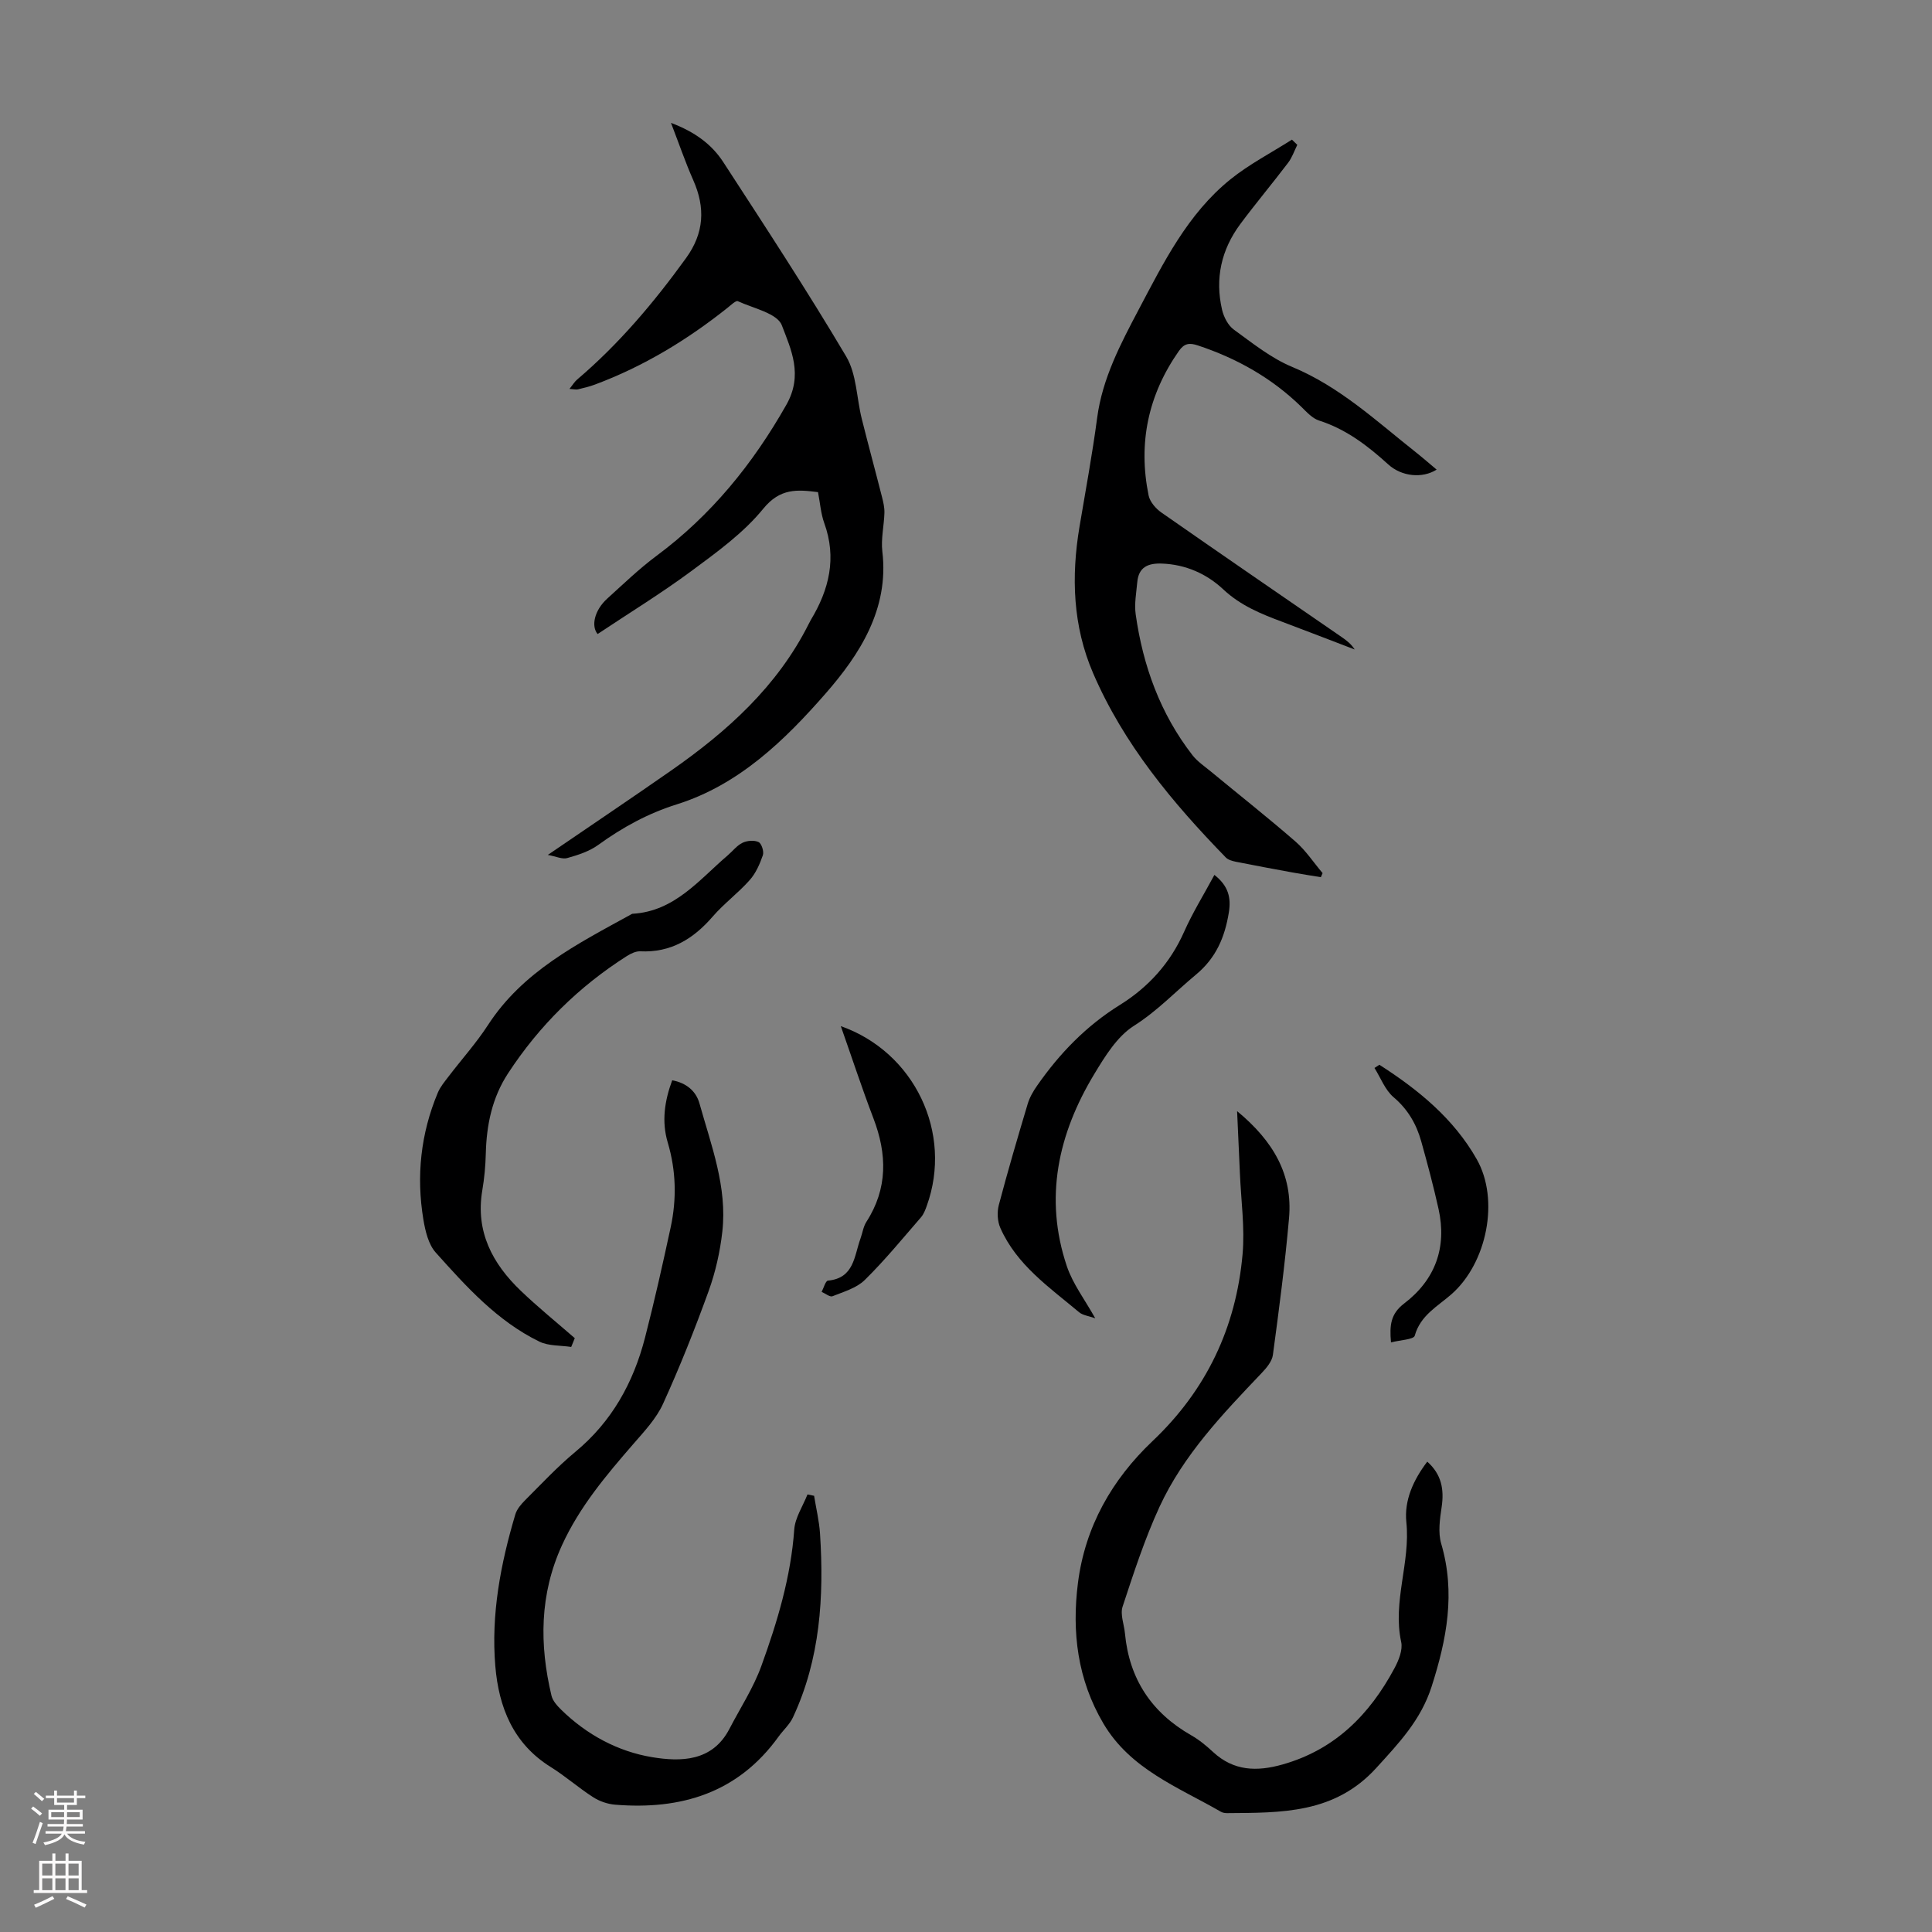 <svg enable-background="new 0 0 400 400" viewBox="0 0 400 400" xmlns="http://www.w3.org/2000/svg"><rect x="0" y="0" width="400" height="400" fill="#808080" stroke="none"/><g fill="#000001"><path d="m113.42 177c9-6.15 17.34-11.75 25.58-17.5 11.59-8.09 21.92-17.38 28.41-30.27.15-.3.3-.6.47-.89 3.79-6.29 5.39-12.83 2.77-20.05-.71-1.97-.85-4.14-1.29-6.4-4.32-.54-7.84-.85-11.34 3.44-4.08 5.01-9.58 8.98-14.85 12.88-6.24 4.62-12.9 8.7-19.44 13.06-1.35-1.59-.74-4.87 2.03-7.37 3.32-3 6.56-6.14 10.14-8.8 11.34-8.42 19.93-18.99 26.9-31.28 3.53-6.22.97-11.47-.93-16.47-.94-2.48-5.88-3.51-9.11-4.99-.41-.19-1.44.82-2.11 1.35-8.36 6.66-17.4 12.15-27.45 15.9-1.15.43-2.35.72-3.54 1-.4.09-.85-.03-1.76-.09.68-.84 1.05-1.48 1.58-1.93 8.67-7.37 15.93-15.98 22.57-25.17 3.74-5.18 4.01-10.41 1.48-16.12-1.61-3.64-2.9-7.42-4.61-11.86 4.99 1.88 8.45 4.47 10.82 8.11 8.65 13.31 17.36 26.6 25.45 40.25 2.17 3.66 2.15 8.59 3.23 12.91 1.35 5.41 2.82 10.79 4.19 16.19.27 1.07.53 2.18.5 3.27-.08 2.68-.74 5.41-.43 8.03 1.43 11.94-4.78 21.4-11.71 29.34-8.42 9.64-17.94 18.94-30.84 22.99-5.95 1.87-11.25 4.76-16.27 8.4-1.83 1.33-4.17 2.09-6.38 2.71-1.03.32-2.33-.32-4.06-.64z"/><path d="m268.59 29.99c-.62 1.25-1.07 2.62-1.9 3.71-3.24 4.27-6.69 8.38-9.89 12.68-3.95 5.31-5.29 11.31-3.78 17.77.35 1.49 1.24 3.23 2.43 4.09 3.87 2.81 7.73 5.92 12.09 7.73 9.84 4.09 17.42 11.2 25.55 17.63 1.45 1.15 2.85 2.37 4.35 3.63-2.94 1.86-7.23 1.46-10.02-1.08-4.26-3.87-8.72-7.29-14.32-9.08-1.38-.44-2.56-1.75-3.66-2.83-6.12-5.98-13.35-10.04-21.43-12.72-1.74-.58-2.81-.46-3.93 1.14-6.38 9.1-8.48 19.09-6.27 29.93.27 1.31 1.48 2.71 2.64 3.52 12.38 8.64 24.83 17.18 37.26 25.74 1.01.69 1.99 1.42 2.77 2.62-5.01-1.91-10.01-3.86-15.03-5.74-4.39-1.64-8.6-3.35-12.18-6.7-3.43-3.22-7.77-5.17-12.73-5.35-2.9-.1-4.8.76-5.08 3.85-.2 2.21-.63 4.49-.33 6.65 1.51 10.68 5.09 20.59 11.77 29.19 1.01 1.29 2.45 2.26 3.74 3.32 5.86 4.84 11.83 9.55 17.56 14.53 2.15 1.87 3.77 4.35 5.63 6.55-.12.28-.24.56-.36.84-1.97-.32-3.94-.62-5.9-.98-3.91-.72-7.83-1.44-11.73-2.22-.72-.15-1.58-.39-2.06-.89-11.05-11.36-21.14-23.46-27.47-38.16-4.19-9.72-4.55-19.95-2.81-30.31 1.26-7.49 2.65-14.97 3.65-22.51 1.08-8.19 4.85-15.33 8.58-22.4 5.16-9.76 10.14-19.83 18.97-26.97 3.92-3.17 8.5-5.53 12.78-8.26.36.37.73.73 1.11 1.08z"/><path d="m256.13 230.05c7.54 6.23 11.54 13.19 10.75 22.15-.83 9.47-2.07 18.9-3.34 28.32-.18 1.36-1.36 2.74-2.39 3.82-8.04 8.44-16.13 16.91-21.08 27.62-3.07 6.66-5.35 13.7-7.65 20.68-.53 1.62.32 3.69.49 5.55.89 9.43 5.51 16.4 13.73 21.09 1.64.93 3.14 2.18 4.52 3.46 4.28 3.96 9.09 4.08 14.4 2.57 10.84-3.07 18.01-10.33 23.15-19.92.87-1.62 1.75-3.79 1.39-5.44-1.82-8.39 1.94-16.44 1.07-24.79-.47-4.52 1.44-8.74 4.33-12.54 2.94 2.61 3.52 5.72 2.98 9.38-.37 2.5-.78 5.27-.09 7.61 2.99 10.18 1.15 19.78-1.99 29.58-2.22 6.93-6.76 11.68-11.46 16.85-8.65 9.51-19.7 9.26-30.89 9.35-.44 0-.93-.08-1.3-.3-8.84-5.09-18.71-8.78-24.3-18.25-5.36-9.09-6.57-18.91-5.27-29.13 1.49-11.66 7.05-21.39 15.44-29.35 11.18-10.59 17.29-23.54 18.64-38.67.49-5.52-.32-11.16-.55-16.75-.17-3.98-.36-7.98-.58-12.89z"/><path d="m168.55 309.69c.42 2.62 1.06 5.23 1.23 7.87.84 13.06.04 25.92-5.61 38.01-.68 1.47-2 2.62-2.97 3.97-8.39 11.67-20.18 15.22-33.86 14.1-1.56-.13-3.24-.71-4.55-1.56-3.01-1.93-5.71-4.33-8.74-6.22-7.79-4.84-10.78-12.36-11.5-20.9-.9-10.71 1.09-21.16 4.14-31.41.33-1.1 1.2-2.12 2.04-2.96 3.4-3.4 6.7-6.94 10.39-10 7.56-6.26 12.02-14.33 14.42-23.63 1.95-7.56 3.66-15.19 5.31-22.83 1.27-5.88 1.13-11.76-.6-17.58-1.29-4.34-.67-8.58.92-12.89 2.95.55 4.94 2.25 5.65 4.8 2.43 8.69 5.77 17.29 4.73 26.54-.47 4.17-1.42 8.39-2.85 12.34-2.85 7.87-5.95 15.67-9.42 23.29-1.39 3.06-3.86 5.69-6.11 8.28-5.65 6.51-11.18 13.05-14.82 21.02-4.64 10.16-4.69 20.56-2.17 31.14.26 1.09 1.2 2.12 2.04 2.94 5.26 5.15 11.72 8.62 18.77 9.79 5.87.97 12.47.98 16.01-5.82 2.25-4.34 4.98-8.5 6.63-13.06 3.31-9.13 6.11-18.42 6.81-28.25.18-2.47 1.79-4.84 2.74-7.26.45.09.91.18 1.37.28z"/><path d="m118.26 278.87c-2.21-.34-4.66-.17-6.58-1.1-8.73-4.25-15.14-11.38-21.47-18.45-1.51-1.69-2.15-4.43-2.55-6.8-1.5-9.01-.56-17.83 2.99-26.3.51-1.21 1.4-2.27 2.21-3.33 2.71-3.56 5.73-6.91 8.16-10.65 7.21-11.13 18.54-16.82 29.6-22.9.1-.05.2-.14.3-.15 8.76-.49 13.81-7.03 19.76-12.11 1.02-.87 1.89-2.04 3.05-2.59.95-.46 2.42-.58 3.32-.15.63.3 1.16 1.96.89 2.73-.63 1.83-1.47 3.74-2.74 5.16-2.37 2.67-5.31 4.84-7.64 7.53-4.01 4.64-8.67 7.5-15.01 7.2-.9-.04-1.94.46-2.75.97-9.96 6.33-18.18 14.44-24.63 24.32-3.28 5.02-4.44 10.64-4.59 16.57-.06 2.56-.3 5.13-.73 7.66-1.43 8.51 2.1 15.13 7.96 20.75 3.58 3.43 7.45 6.56 11.19 9.82-.23.61-.49 1.21-.74 1.82z"/><path d="m251.43 181.14c2.9 2.28 3.48 4.7 2.99 7.77-.83 5.11-2.63 9.4-6.8 12.87-4.27 3.54-8.03 7.55-12.85 10.6-3.47 2.2-5.98 6.3-8.21 9.99-7.49 12.4-10.43 25.67-5.68 39.79 1.24 3.68 3.74 6.94 5.88 10.78-1.36-.49-2.57-.61-3.35-1.26-6.14-5.15-12.92-9.78-16.3-17.45-.61-1.37-.7-3.27-.32-4.73 1.85-7.02 3.9-13.99 5.98-20.94.4-1.35 1.15-2.65 1.97-3.81 4.64-6.66 10.16-12.37 17.15-16.71 5.88-3.66 10.41-8.66 13.28-15.15 1.76-3.96 4.06-7.66 6.26-11.75z"/><path d="m174.08 212.45c15.25 5.37 23.25 22.11 17.8 37.2-.3.83-.63 1.72-1.19 2.37-3.81 4.39-7.5 8.91-11.64 12.98-1.7 1.68-4.37 2.44-6.69 3.37-.54.22-1.49-.58-2.25-.9.43-.81.81-2.29 1.31-2.33 5.44-.51 5.42-5.1 6.73-8.7.42-1.15.58-2.46 1.22-3.46 4.46-6.92 4.3-14.04 1.45-21.48-2.38-6.24-4.46-12.58-6.74-19.05z"/><path d="m285.59 220.45c8.03 5.15 15.37 11.12 20.16 19.57 4.76 8.4 2.09 21.47-5.21 27.91-2.86 2.52-6.46 4.37-7.63 8.61-.22.8-3.01.89-4.92 1.39-.32-3.55-.08-5.92 2.73-8.06 6.43-4.9 8.89-11.6 7.11-19.59-1.04-4.68-2.28-9.32-3.57-13.94-1-3.59-2.76-6.65-5.74-9.18-1.76-1.5-2.66-4-3.95-6.05.35-.21.68-.43 1.02-.66z"/></g><path d="m6.44 374.46.42-.45c.65.47 1.27.95 1.85 1.44l-.45.49c-.65-.56-1.25-1.06-1.82-1.48m.93 7.33-.63-.26c.55-1.36 1.05-2.8 1.52-4.33.19.1.38.19.59.27-.46 1.29-.95 2.73-1.48 4.32m-.38-10.38.44-.42c.43.34 1.01.82 1.74 1.44l-.49.49c-.53-.51-1.09-1.01-1.69-1.51m2.5.35h1.72v-1.04h.59v1.04h3.52v-1.04h.59v1.04h1.75v.53h-1.75v1.42h-2.03v.97h3.22v2.03h-3.24c0 .35-.01.66-.03.93h3.32v.53h-3.37c-.03.27-.08.58-.15.94h3.96v.53h-3.71c.67.92 1.93 1.48 3.79 1.68-.13.24-.23.44-.29.59-2.13-.38-3.48-1.08-4.04-2.12-.43.97-1.77 1.72-4.03 2.23-.09-.19-.2-.37-.33-.55 2.1-.42 3.37-1.03 3.81-1.83h-3.36v-.53h3.58c.08-.29.13-.61.16-.94h-3.33v-.53h3.39c.02-.27.04-.58.04-.93h-3.23v-2.03h3.25v-.97h-2.07v-1.42h-1.73zm1.12 3.44v1h2.65c.01-.3.02-.44.01-.4v-.25-.35zm1.19-2h3.52v-.91h-3.52zm4.71 2h-2.63v.59c0 .15-.01.28-.01.4h2.64z" fill="#fbfafa"/><path d="m13.56 383.74h.63v1.52h2.72v6.07h1.13v.6h-11.06v-.6h1.13v-6.07h2.73v-1.52h.63v1.52h2.1v-1.52zm-2.69 8.83.38.56c-1.24.63-2.53 1.25-3.85 1.85-.1-.21-.21-.42-.34-.63 1.36-.55 2.63-1.15 3.81-1.78m-2.13-4.27h2.1v-2.45h-2.1zm0 3.04h2.1v-2.46h-2.1zm2.72-3.04h2.1v-2.45h-2.1zm0 3.04h2.1v-2.46h-2.1zm6.07 3.6c-1.41-.71-2.7-1.3-3.86-1.78l.35-.56c1.45.62 2.75 1.19 3.88 1.72zm-1.25-9.09h-2.1v2.45h2.1zm-2.09 5.49h2.1v-2.46h-2.1z" fill="#fbfafa"/></svg>